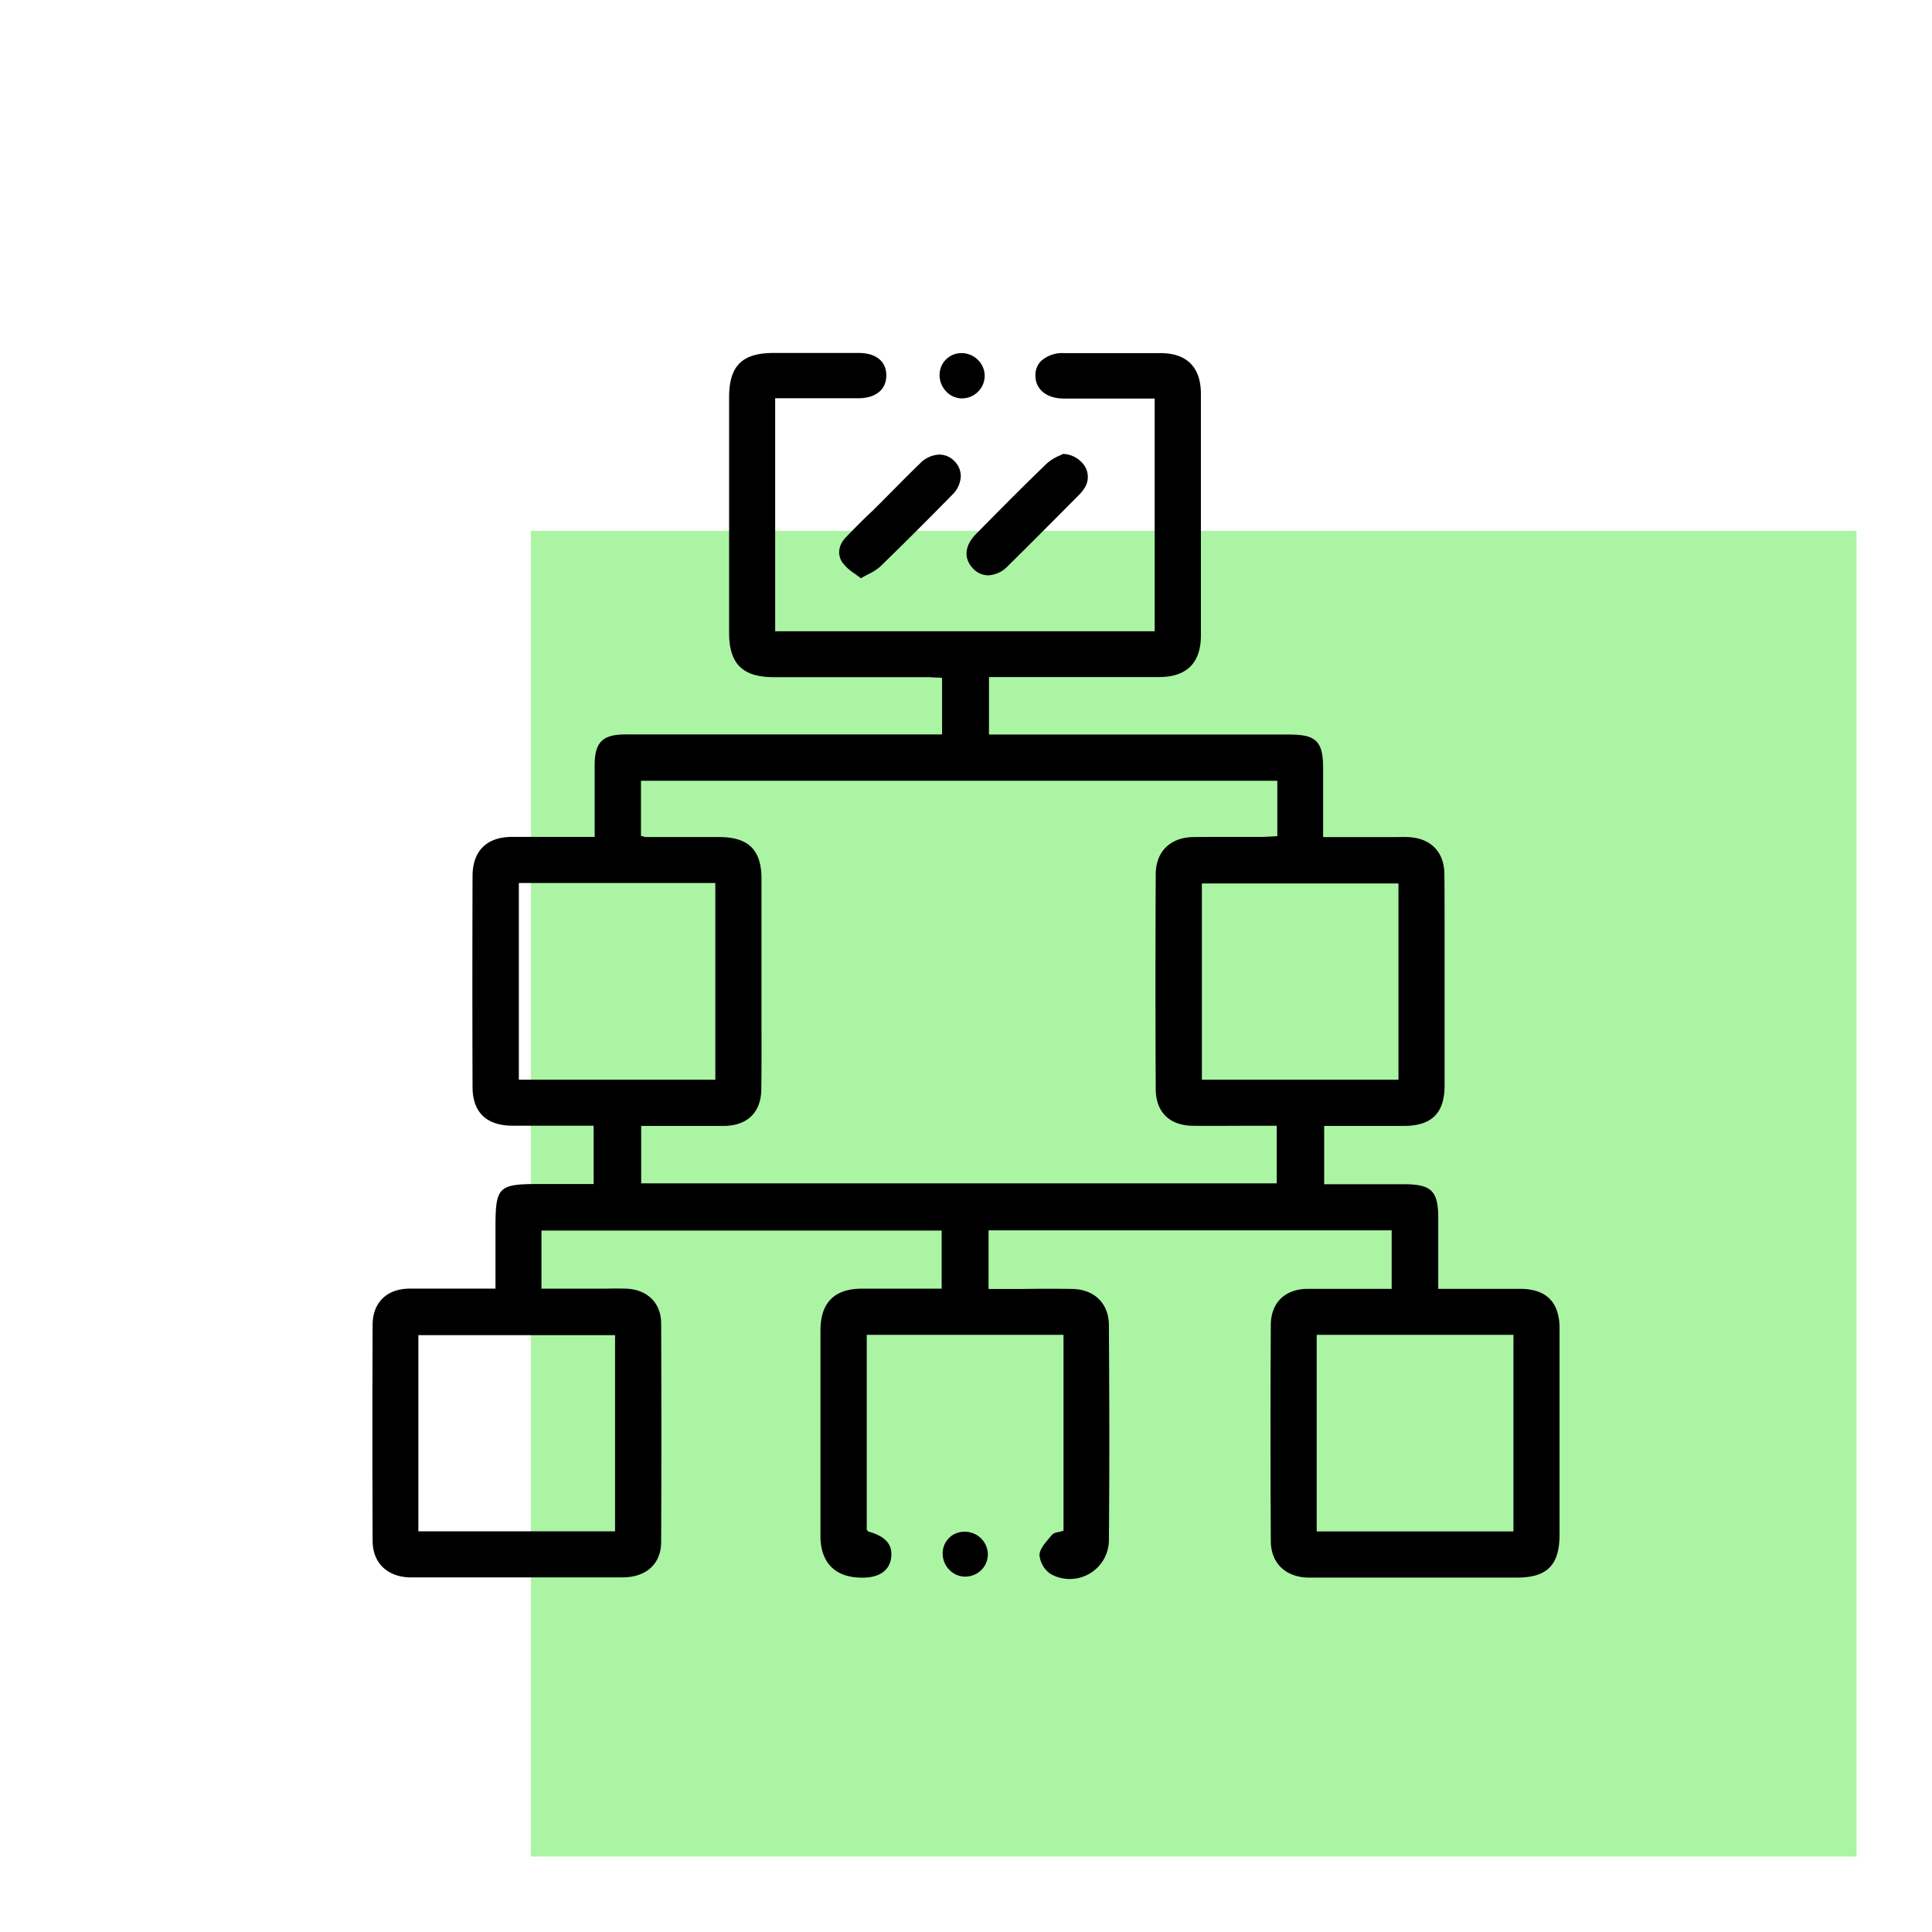 <svg xmlns="http://www.w3.org/2000/svg" id="Layer_1" data-name="Layer 1" viewBox="0 0 512 512"><defs><style>.cls-1{fill:#abf4a4;}</style></defs><rect class="cls-1" x="140.68" y="140.68" width="351.32" height="351.32"></rect><path d="M403,341.56c-4.14,0-8.35,0-12.42,0h-9.43V335.1c0-4.23,0-8.31,0-12.39,0-7-1.82-8.86-8.83-8.87h-21.4V298.38h6.94c4.93,0,9.58,0,14.32,0,7.24-.05,10.62-3.41,10.65-10.59,0-7.95,0-16,0-23.86v-9.36q0-3.34,0-6.7c0-5.35,0-10.89-.05-16.34-.09-5.81-3.68-9.44-9.61-9.69-1.26-.06-2.55,0-3.8,0H350.64V203.72c0-7.28-1.79-9.06-9.06-9.06H262.09V179.43h16.52c9.5,0,19,0,28.5,0,7.38,0,11.13-3.74,11.14-11,0-23.26,0-44.21,0-64.06,0-7-3.68-10.75-10.61-10.79-7.58,0-15.77,0-25.76,0a8.33,8.33,0,0,0-6,2.1,5.31,5.31,0,0,0-1.48,4c.08,3.56,3,5.89,7.37,5.94,4.74,0,9.57,0,14.24,0,2,0,4.06,0,6.09,0H306v61.67H205.43V105.54H216.9c1.1,0,2.22,0,3.33,0,2.46,0,5,0,7.51,0,4.48-.11,7.15-2.38,7.14-6.07s-2.71-5.9-7.2-5.93c-6.4,0-12.91,0-19.2,0H205c-8.36,0-11.77,3.42-11.78,11.76,0,21.41,0,42.39,0,62.36,0,8.26,3.55,11.79,11.84,11.8h40.68c.82,0,1.64.06,2.44.11.37,0,.73,0,1.1.06l.38,0v15H165.78c-6.1,0-8.17,2.06-8.19,8.14,0,4.18,0,8.36,0,12.66v6.35h-7.17c-5.1,0-9.92,0-14.82,0-6.67.07-10.35,3.75-10.37,10.37-.06,19-.06,37.85,0,55.92,0,6.63,3.62,10.17,10.4,10.25,4.08,0,8.23,0,12.25,0h9.44v15.46H142.46c-10.32,0-11.15.85-11.15,11.29v16.43h-7.47c-5.31,0-10.34,0-15.42,0-5.94.07-9.65,3.73-9.67,9.54-.08,18.62-.08,37.89,0,57.28,0,5.74,3.72,9.45,9.64,9.7h16.07c13.28,0,27,0,40.52,0,6.29,0,10.21-3.6,10.23-9.35.09-18.68.09-38.17,0-57.95,0-5.41-3.67-9-9.27-9.21-1.77-.06-3.57-.05-5.31,0-.72,0-1.44,0-2.14,0h-15v-15.4H249.55v15.4h-6.9c-4.94,0-9.6,0-14.36,0-7.19.05-10.84,3.74-10.86,11,0,19.45,0,37.3,0,54.57,0,3.56,1,6.32,2.89,8.2s4.74,2.86,8.36,2.81c4.46,0,7.12-2,7.5-5.39s-1.49-5.51-5.83-6.75a1,1,0,0,1-.52-.42l-.13-.12,0-.14V353.74h52.14v51.9l-.27.09a11,11,0,0,1-1.09.29,3.06,3.06,0,0,0-1.61.63c-.23.28-.47.57-.72.85-1.22,1.43-2.6,3.05-2.68,4.55a6.83,6.83,0,0,0,2.94,5.06,10.37,10.37,0,0,0,15.46-8.61c.18-19.55.12-39.08,0-57.27,0-5.75-3.81-9.53-9.65-9.64-4.32-.08-8.72-.06-13,0h-9.24V326.06H368.81v15.5h-7.19c-5.21,0-10.13,0-15.14,0-6,.07-9.67,3.72-9.7,9.53-.11,18.51-.11,37.78,0,57.27,0,5.75,3.73,9.47,9.65,9.72H402c8,0,11.29-3.31,11.3-11.39q0-11.23,0-22.48v-9c0-2.33,0-4.66,0-7,0-5.37,0-10.93,0-16.4C413.22,345.06,409.76,341.62,403,341.56ZM163,353.82v52H110.87v-52ZM370.61,234.13v52h-52.1v-52Zm-233.11,52V234h52.07v52.14Zm200.85,27.48H169.92V298.38h16.32c1.95,0,3.95,0,5.92,0,6-.18,9.5-3.67,9.59-9.58.08-5.68.07-11.47.05-17.06q0-3.49,0-7v-8.49q0-11.69,0-23.36c0-7.61-3.41-11-11-11.06l-11.56,0-8.09,0a1.91,1.91,0,0,1-.59-.13l-.4-.12-.3-.08V206.91H338.5v14.7l-.38,0-1.18.07c-.85.05-1.66.1-2.48.1h-6.4c-3.9,0-7.93,0-11.89.05-6.07.12-9.85,3.87-9.89,9.8-.09,18.35-.1,37.5,0,56.92,0,6.13,3.6,9.7,9.79,9.79,5,.07,9.92,0,15.11,0l6.77,0h.4Zm62.73,92.23H348.94v-52.1h52.14Z"></path><path d="M224.2,142.36c-2,2-2.36,4.6-1,6.65a12.45,12.45,0,0,0,3.28,3c.54.39,1.11.8,1.65,1.24.69-.4,1.34-.74,1.93-1.05a13.83,13.83,0,0,0,3.15-2c6.19-6,12.45-12.24,19.14-19.07a7.24,7.24,0,0,0,2.27-5,5.63,5.63,0,0,0-1.77-4,5.55,5.55,0,0,0-3.92-1.66,7.53,7.53,0,0,0-5.14,2.37c-2.32,2.24-4.64,4.58-6.88,6.84l-2.68,2.7-2.77,2.77C229,137.43,226.56,139.89,224.2,142.36Z"></path><path d="M257.87,150.67a5.53,5.53,0,0,0,3.94,1.8h.06a7.64,7.64,0,0,0,5.27-2.51c5.93-5.85,11.91-11.86,17.68-17.67l1-1a10.43,10.43,0,0,0,1.79-2.29,5.42,5.42,0,0,0,0-5.24,7.18,7.18,0,0,0-5.88-3.47c-.24.13-.54.27-.87.42a12.19,12.19,0,0,0-3.37,2.05c-6.77,6.51-13.35,13.18-18.91,18.84C255.6,144.67,255.34,148.05,257.87,150.67Z"></path><path d="M254.88,105.58h0a6,6,0,0,0,4.29-1.76,5.88,5.88,0,0,0,0-8.43,6.09,6.09,0,0,0-4.26-1.81h0A5.77,5.77,0,0,0,249,99.36a6.19,6.19,0,0,0,1.8,4.43A5.74,5.74,0,0,0,254.88,105.58Z"></path><path d="M255.75,405.93h-.12a5.7,5.7,0,0,0-5.81,5.64,6.16,6.16,0,0,0,1.71,4.39,5.82,5.82,0,0,0,4.1,1.86,6.11,6.11,0,0,0,4.38-1.7,5.83,5.83,0,0,0,1.78-4.17A6.08,6.08,0,0,0,255.75,405.93Z"></path></svg>